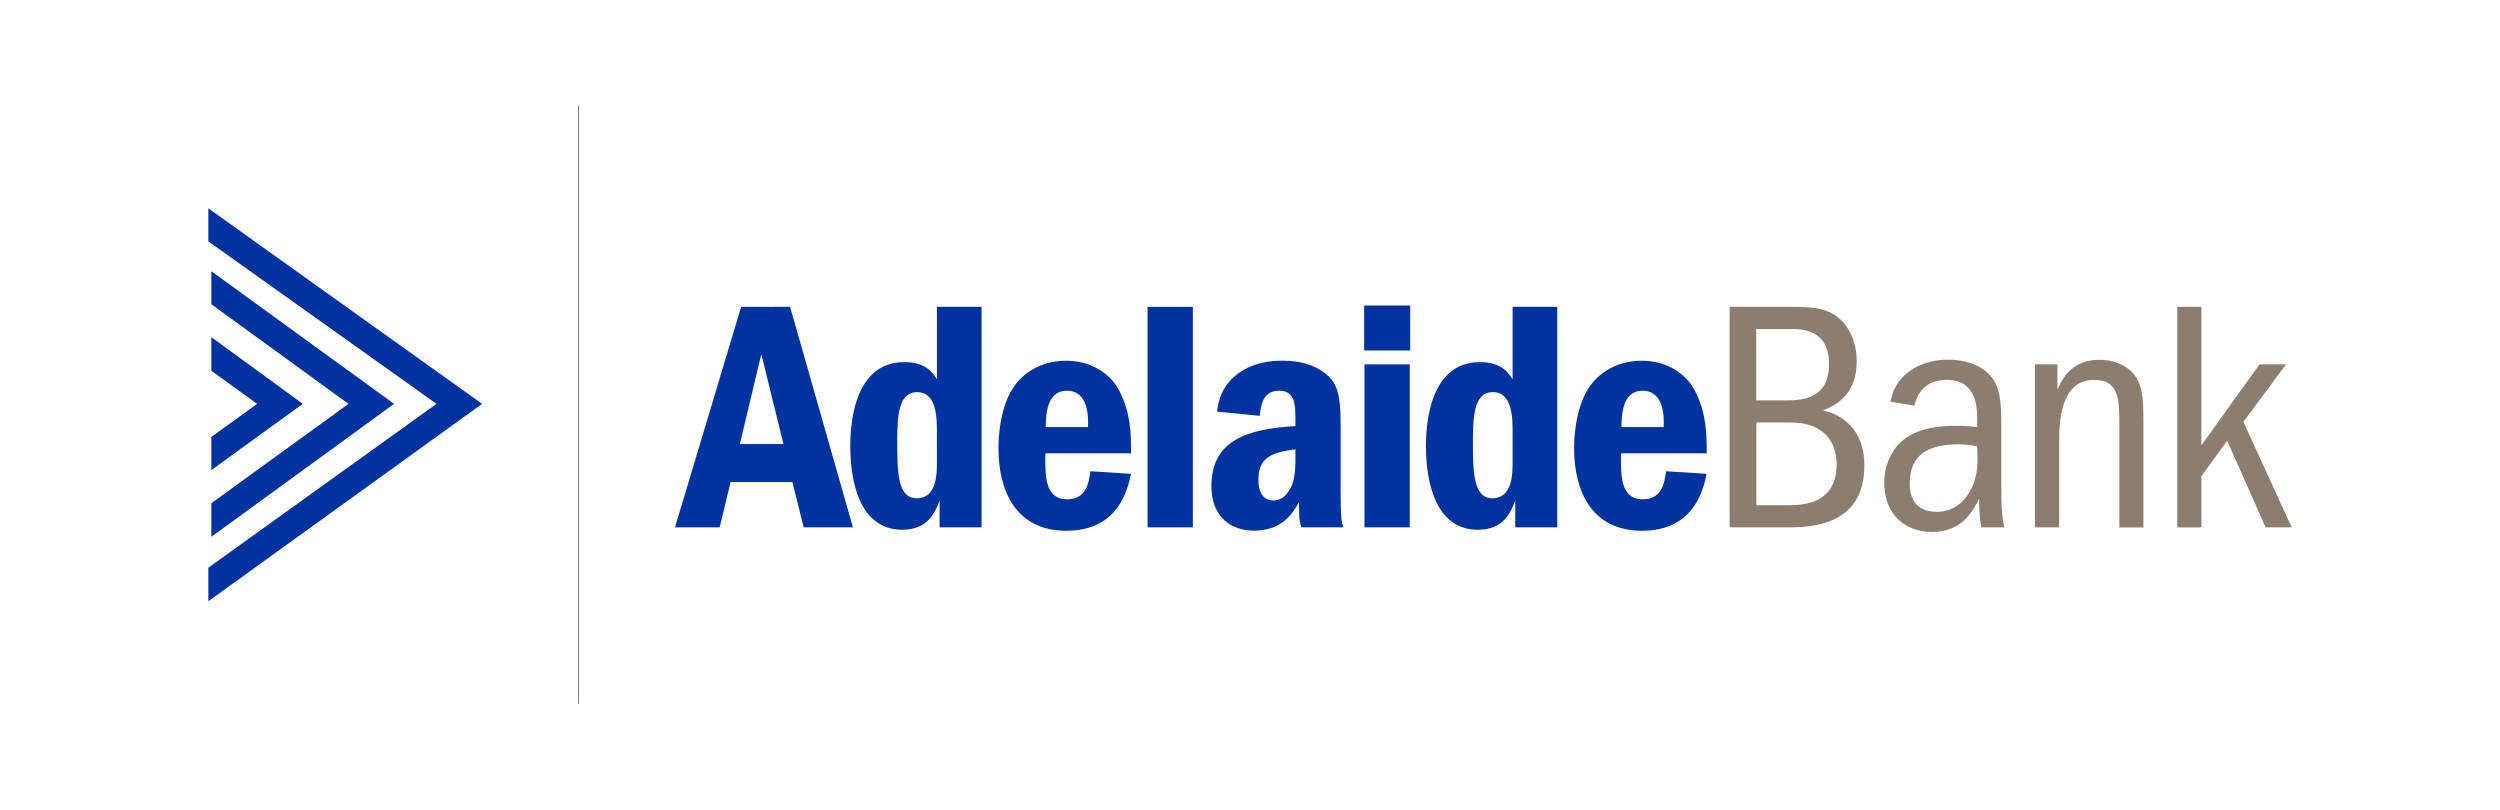 <svg xmlns="http://www.w3.org/2000/svg" viewBox="0 0 1200 388.59"><defs><style>.cls-1{fill:none;stroke:#8b7e70;stroke-width:0.5px;}.cls-2{fill:#0033a0;}.cls-3{fill:#8b7e70;}</style></defs><title>Adelaide Bank</title><g id="logos--lender--au--adelaidebank" class="logos logos--lender logos--lender--au logos--lender--au--adelaidebank"><line class="cls-1" x1="277.69" y1="50.77" x2="277.69" y2="337.81"/><polygon class="cls-2" points="101.44 130.18 101.44 146.04 167.27 193.85 101.44 241.55 101.44 257.66 189.14 193.85 101.44 130.18"/><polygon class="cls-2" points="100 100 100 115.86 209.51 193.85 100 272.5 100 288.59 231.42 193.85 100 100"/><polygon class="cls-2" points="101.44 209.73 101.44 225.64 145.34 193.85 101.44 161.82 101.44 177.96 123.42 193.85 101.44 209.73"/><path class="cls-2" d="M379.25,147.28l30.16,105.85H385.76l-5.4-21.74H350.69l-5.24,21.74H324l31.74-105.85Zm-3.18,65.86L365.44,170l-10.32,43.16Z"/><path class="cls-2" d="M471.15,147.28V253.13H451V240.28c-2.21,5.73-5.55,14-17.93,14-20.95,0-24.92-24.27-24.92-39.84,0-6.17,0-40.62,25.87-40.62,10.48,0,13.65,5.08,15.71,8.26V147.28Zm-21.43,60.46c0-7,0-19.52-9.52-19.52-8.41,0-9.53,10.16-9.53,22.7,0,15.23,0,28.25,9.37,28.25,9.68,0,9.68-11.9,9.68-17.61V207.74Z"/><path class="cls-2" d="M501.78,217.58c-.16,10.64-.32,22.09,10.47,22.09,9.37,0,10.48-8.4,11.12-13.48l19.51,1.26c-1.58,7.31-5.87,27.31-31.09,27.31-24,0-32.53-18.88-32.53-39.69,0-5.06.64-17.45,5.87-27,5.56-10,15.87-14.92,26.51-14.92,13.65,0,22.1,7.62,25.55,14.28,5.55,10.64,5.73,20.63,5.73,30.16H501.78ZM522.24,205c.15-4.28.48-17.45-10.16-17.45-9.82,0-10,11.9-10.15,17.45Z"/><path class="cls-2" d="M572.57,147.28V253.13H550.83V147.28Z"/><path class="cls-2" d="M584.16,197.58c.64-4.45,1.91-13.81,13-20.16,5.56-3.17,12.06-4.29,18.57-4.29,8.25,0,16.82,2.07,22.69,8.26,4.76,4.76,5.08,13.65,5.08,23.17v31.1c0,13.33.48,14.73,1.27,17.46H624.63c-1-3.17-1.12-4.91-1.12-12.06-2.85,5.08-7.92,13.65-21.57,13.65-10.48,0-20.46-6-20.46-21.43,0-21.75,17-27.47,40.31-28.74v-3c0-6.82,0-14-7.78-14-7.3,0-8.73,5.88-9.37,12.06Zm37.64,18.09c-12.53,1.58-17.77,4.6-17.77,14.73,0,5.56,2.06,9.82,7.3,9.82,2.7,0,5.08-1.27,7.14-4.29,3-4.45,3.33-9.36,3.33-16.5v-3.76Z"/><path class="cls-2" d="M654.79,168.22V146.64h22.1v21.58Zm21.9,6.67v78.24H654.94V174.89h21.75Z"/><path class="cls-2" d="M747.48,147.28V253.13H727.32V240.28c-2.22,5.73-5.56,14-17.93,14-20.95,0-24.92-24.27-24.92-39.84,0-6.17,0-40.62,25.87-40.62,10.48,0,13.64,5.08,15.71,8.26V147.28Zm-21.43,60.46c0-7,0-19.52-9.52-19.52-8.42,0-9.53,10.16-9.53,22.7,0,15.23,0,28.25,9.37,28.25,9.68,0,9.68-11.9,9.68-17.61V207.74Z"/><path class="cls-2" d="M778.11,217.58c-.17,10.64-.32,22.09,10.47,22.09,9.36,0,10.48-8.4,11.11-13.48l19.51,1.26c-1.58,7.31-5.87,27.31-31.09,27.31-24,0-32.54-18.88-32.54-39.69,0-5.06.64-17.45,5.88-27,5.55-10,15.86-14.92,26.5-14.92,13.65,0,22.1,7.62,25.55,14.28,5.56,10.64,5.73,20.63,5.73,30.16H778.11ZM798.57,205c.16-4.28.48-17.45-10.16-17.45-9.82,0-10,11.9-10.16,17.45Z"/><path class="cls-3" d="M830.17,147.28h28.72c9.68,0,19.53,0,26,7.61,5.88,6.83,6.35,15.4,6.35,18.57,0,17.15-11.75,21.75-16.18,23.49,4.75,1.27,19.83,5.56,19.83,26.65,0,16.67-8.72,29.52-35.18,29.52H830.22V147.28ZM843,192.19h14.12c8.41,0,20.79-.82,20.79-17.46,0-16.82-13.17-16.82-19.05-16.82H843v34.28Zm0,50.3h16.36c13.18,0,22.22-5.39,22.22-19.52,0-4.43-1-11.59-7.45-16.19-5.09-3.64-10.32-4-17.3-4H843.05v39.67Z"/><path class="cls-3" d="M907.46,192.82c.82-3.81,2.55-11.58,12.7-16.82a32.93,32.93,0,0,1,15.08-3.33c9.36,0,16.66,3.33,20.63,8.26,4.75,5.72,4.75,15.23,4.75,24.11v23c0,15.72.16,18.88,1.43,25.08H951a80.72,80.72,0,0,1-1-13.8c-3.18,6.19-8.26,16-22.55,16-13.64,0-23-9.05-23-23.49a27.55,27.55,0,0,1,5.88-17.46c5.87-7,15.54-10,28.4-10a82.76,82.76,0,0,1,10.32.64V201.7c0-5.55,0-19.36-14.61-19.36-12.22,0-14.6,9-15.55,12.38ZM940,213.28c-16,0-23.33,6.2-23.33,18.89,0,8.1,4,13.49,13,13.49,7.77,0,12.85-4.45,16-10,3.8-7.13,3.8-13,3.33-21.42A43,43,0,0,0,940,213.28Z"/><path class="cls-3" d="M976.78,174.89h10.8V187c2.06-4.6,6.35-14.28,20.15-14.28,8.88,0,15.87,4.09,18.73,10.47,2.22,4.77,2.38,11.46,2.38,20.16v49.83h-11.55V204.89c0-13,0-22.54-12.07-22.54-9.36,0-16.82,6.55-16.82,28.56v42.22H976.78V174.89Z"/><path class="cls-3" d="M1056.66,147.28v66.49l27.93-38.88h12.7l-20.46,27.61L1100,253.12h-12.53l-18.41-41.58-12.38,17v24.6h-11.59V147.28h11.57Z"/></g></svg>
